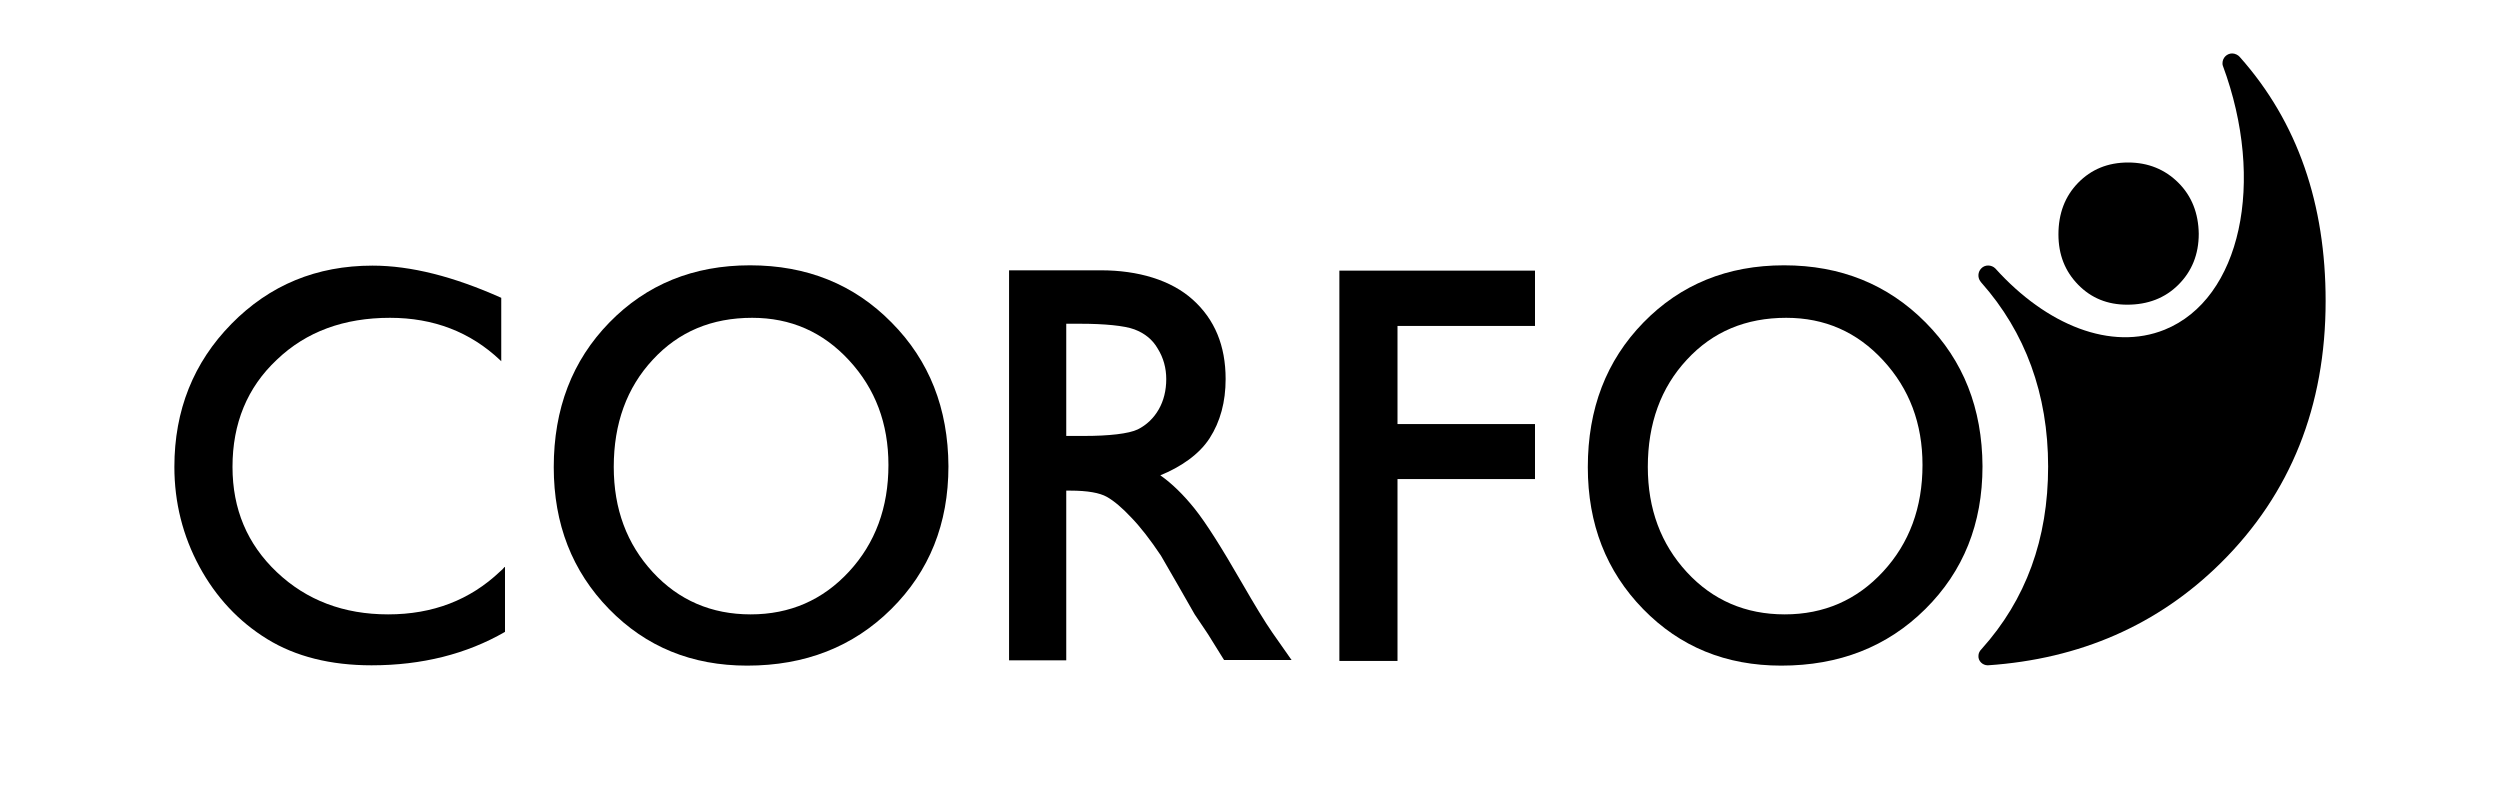 <svg xmlns="http://www.w3.org/2000/svg" xmlns:xlink="http://www.w3.org/1999/xlink" id="Capa_1" x="0px" y="0px" viewBox="0 0 800 260" style="enable-background:new 0 0 800 260;" xml:space="preserve"><g>	<path d="M636.1,212.9c29.5-2,54.5-12.9,74.6-32.8c22.3-22.1,33.5-50.1,33.5-83.8c0-30.8-8.8-57.1-27.5-78.1  c-0.5-0.6-1.5-1.1-2.4-1.1c-1.7,0-3.1,1.4-3.1,3.1c0,0.3,0,0.6,0.1,0.8c13.8,37.2,5.8,74.6-18.6,84.5c-17.1,6.9-37.8-1.4-54.2-19.6  c-1.2-1.2-3.3-1.3-4.5,0c-1.1,1.1-1.2,2.9-0.3,4.1c0,0,0.3,0.4,0.3,0.4c14.1,15.9,21.4,35.7,21.4,58.9c0,23.2-7.1,42.6-21.3,58.4  c-0.6,0.6-1,1.3-1,2.2C633,211.5,634.4,212.9,636.1,212.9"></path>	<path d="M407.2,202.5c-2.5-3.6-5.7-8.9-9.8-16c-6.5-11.3-11.5-19.2-15.1-23.7c-3.6-4.5-7.3-8.1-11-10.7c6.4-2.6,12.4-6.6,15.8-11.9  c3.4-5.3,5.1-11.6,5.1-18.9c0-10.7-3.5-19.1-10.5-25.4c-7-6.3-17.5-9.4-29.4-9.4h-29.4v124.8h18.3v-54.3h1.3c5.5,0,9.4,0.7,11.7,2  c2.3,1.3,4.9,3.5,7.8,6.6c2.9,3,6.1,7.1,9.5,12.2l5.6,9.7l5.2,9.1l3.3,4.9c0.5,0.7,0.8,1.2,1,1.5l5.1,8.2h21.6L407.2,202.5z   M364.1,137.4c-2.9,1.4-9.3,2.1-17.1,2.1h-5.8v-35.9h4.6c7.5,0,14,0.6,17.2,1.8c3.2,1.2,5.8,3.2,7.5,6.2c1.8,2.9,2.7,6.2,2.7,9.7  c0,3.6-0.8,6.9-2.4,9.7C369.2,133.8,366.9,136,364.1,137.4"></path>	<polygon points="428.6,86.6 491.2,86.6 491.2,104.3 447.2,104.3 447.2,135.7 491.2,135.7 491.2,153.3 447.2,153.3 447.2,211.5   428.6,211.5  "></polygon>	<path d="M285.3,103.2C273.3,91,258.2,84.9,240,84.9c-18.1,0-33.1,6.1-45,18.3c-11.9,12.2-17.8,27.6-17.8,46.3  c0,18.2,5.9,33.3,17.7,45.4c11.8,12.1,26.5,18.1,44.2,18.1c18.5,0,33.9-6,46.1-18.1c12.2-12.1,18.3-27.3,18.3-45.7  C303.4,130.7,297.4,115.4,285.3,103.2 M271.7,182.9c-8.4,9.1-18.9,13.7-31.5,13.7c-12.5,0-23-4.5-31.3-13.5  c-8.3-9-12.5-20.2-12.5-33.7c0-13.9,4.2-25.4,12.5-34.3c8.3-9,18.9-13.4,31.8-13.4c12.3,0,22.6,4.5,31,13.6  c8.4,9.1,12.6,20.2,12.6,33.5C284.3,162.4,280.1,173.8,271.7,182.9"></path>	<path d="M616.2,103.2c-12.1-12.2-27.2-18.3-45.3-18.3c-18.1,0-33.1,6.1-45,18.3c-11.9,12.2-17.8,27.6-17.8,46.3  c0,18.2,5.9,33.3,17.7,45.4c11.8,12.1,26.5,18.1,44.2,18.1c18.5,0,33.9-6,46.1-18.1c12.2-12.1,18.3-27.3,18.3-45.7  C634.3,130.7,628.3,115.4,616.2,103.2 M602.6,182.9c-8.4,9.1-18.9,13.7-31.5,13.7c-12.5,0-23-4.5-31.3-13.5  c-8.3-9-12.5-20.2-12.5-33.7c0-13.9,4.2-25.4,12.5-34.3c8.3-9,18.9-13.4,31.8-13.4c12.3,0,22.6,4.5,31,13.6  c8.4,9.1,12.6,20.2,12.6,33.5C615.2,162.4,611,173.8,602.6,182.9"></path>	<path d="M160,182.9c-9.6,9.1-21.5,13.7-35.8,13.7c-14.2,0-26.1-4.5-35.6-13.5c-9.5-9-14.2-20.2-14.2-33.7  c0-13.9,4.7-25.4,14.2-34.3c9.4-9,21.5-13.4,36.2-13.4c13.9,0,25.7,4.5,35.3,13.6c0.1,0.1,0.2,0.2,0.3,0.3v-1V97.1v-1.8  C145.2,88.5,131.5,85,119.2,85c-17.9,0-32.9,6.2-45.1,18.6c-12.2,12.4-18.3,27.7-18.3,45.8c0,11.4,2.7,22.1,8,31.9  c5.3,9.8,12.6,17.6,21.7,23.2c9.1,5.6,20.3,8.4,33.4,8.4c16.1,0,30.4-3.6,42.7-10.7v-1.8v-17.9v-1.1c0,0-0.1,0.1-0.2,0.1  C161,182,160.5,182.5,160,182.9"></path>	<path d="M697.1,58.5c-4.3-4.3-9.7-6.5-16.1-6.5c-6.5,0-11.8,2.2-16,6.5c-4.2,4.3-6.3,9.8-6.3,16.5c0,6.5,2.1,11.8,6.3,16.1  c4.2,4.3,9.4,6.4,15.7,6.4c6.6,0,12.1-2.1,16.4-6.4c4.3-4.3,6.5-9.7,6.5-16.3C703.5,68.3,701.4,62.8,697.1,58.5"></path></g></svg>